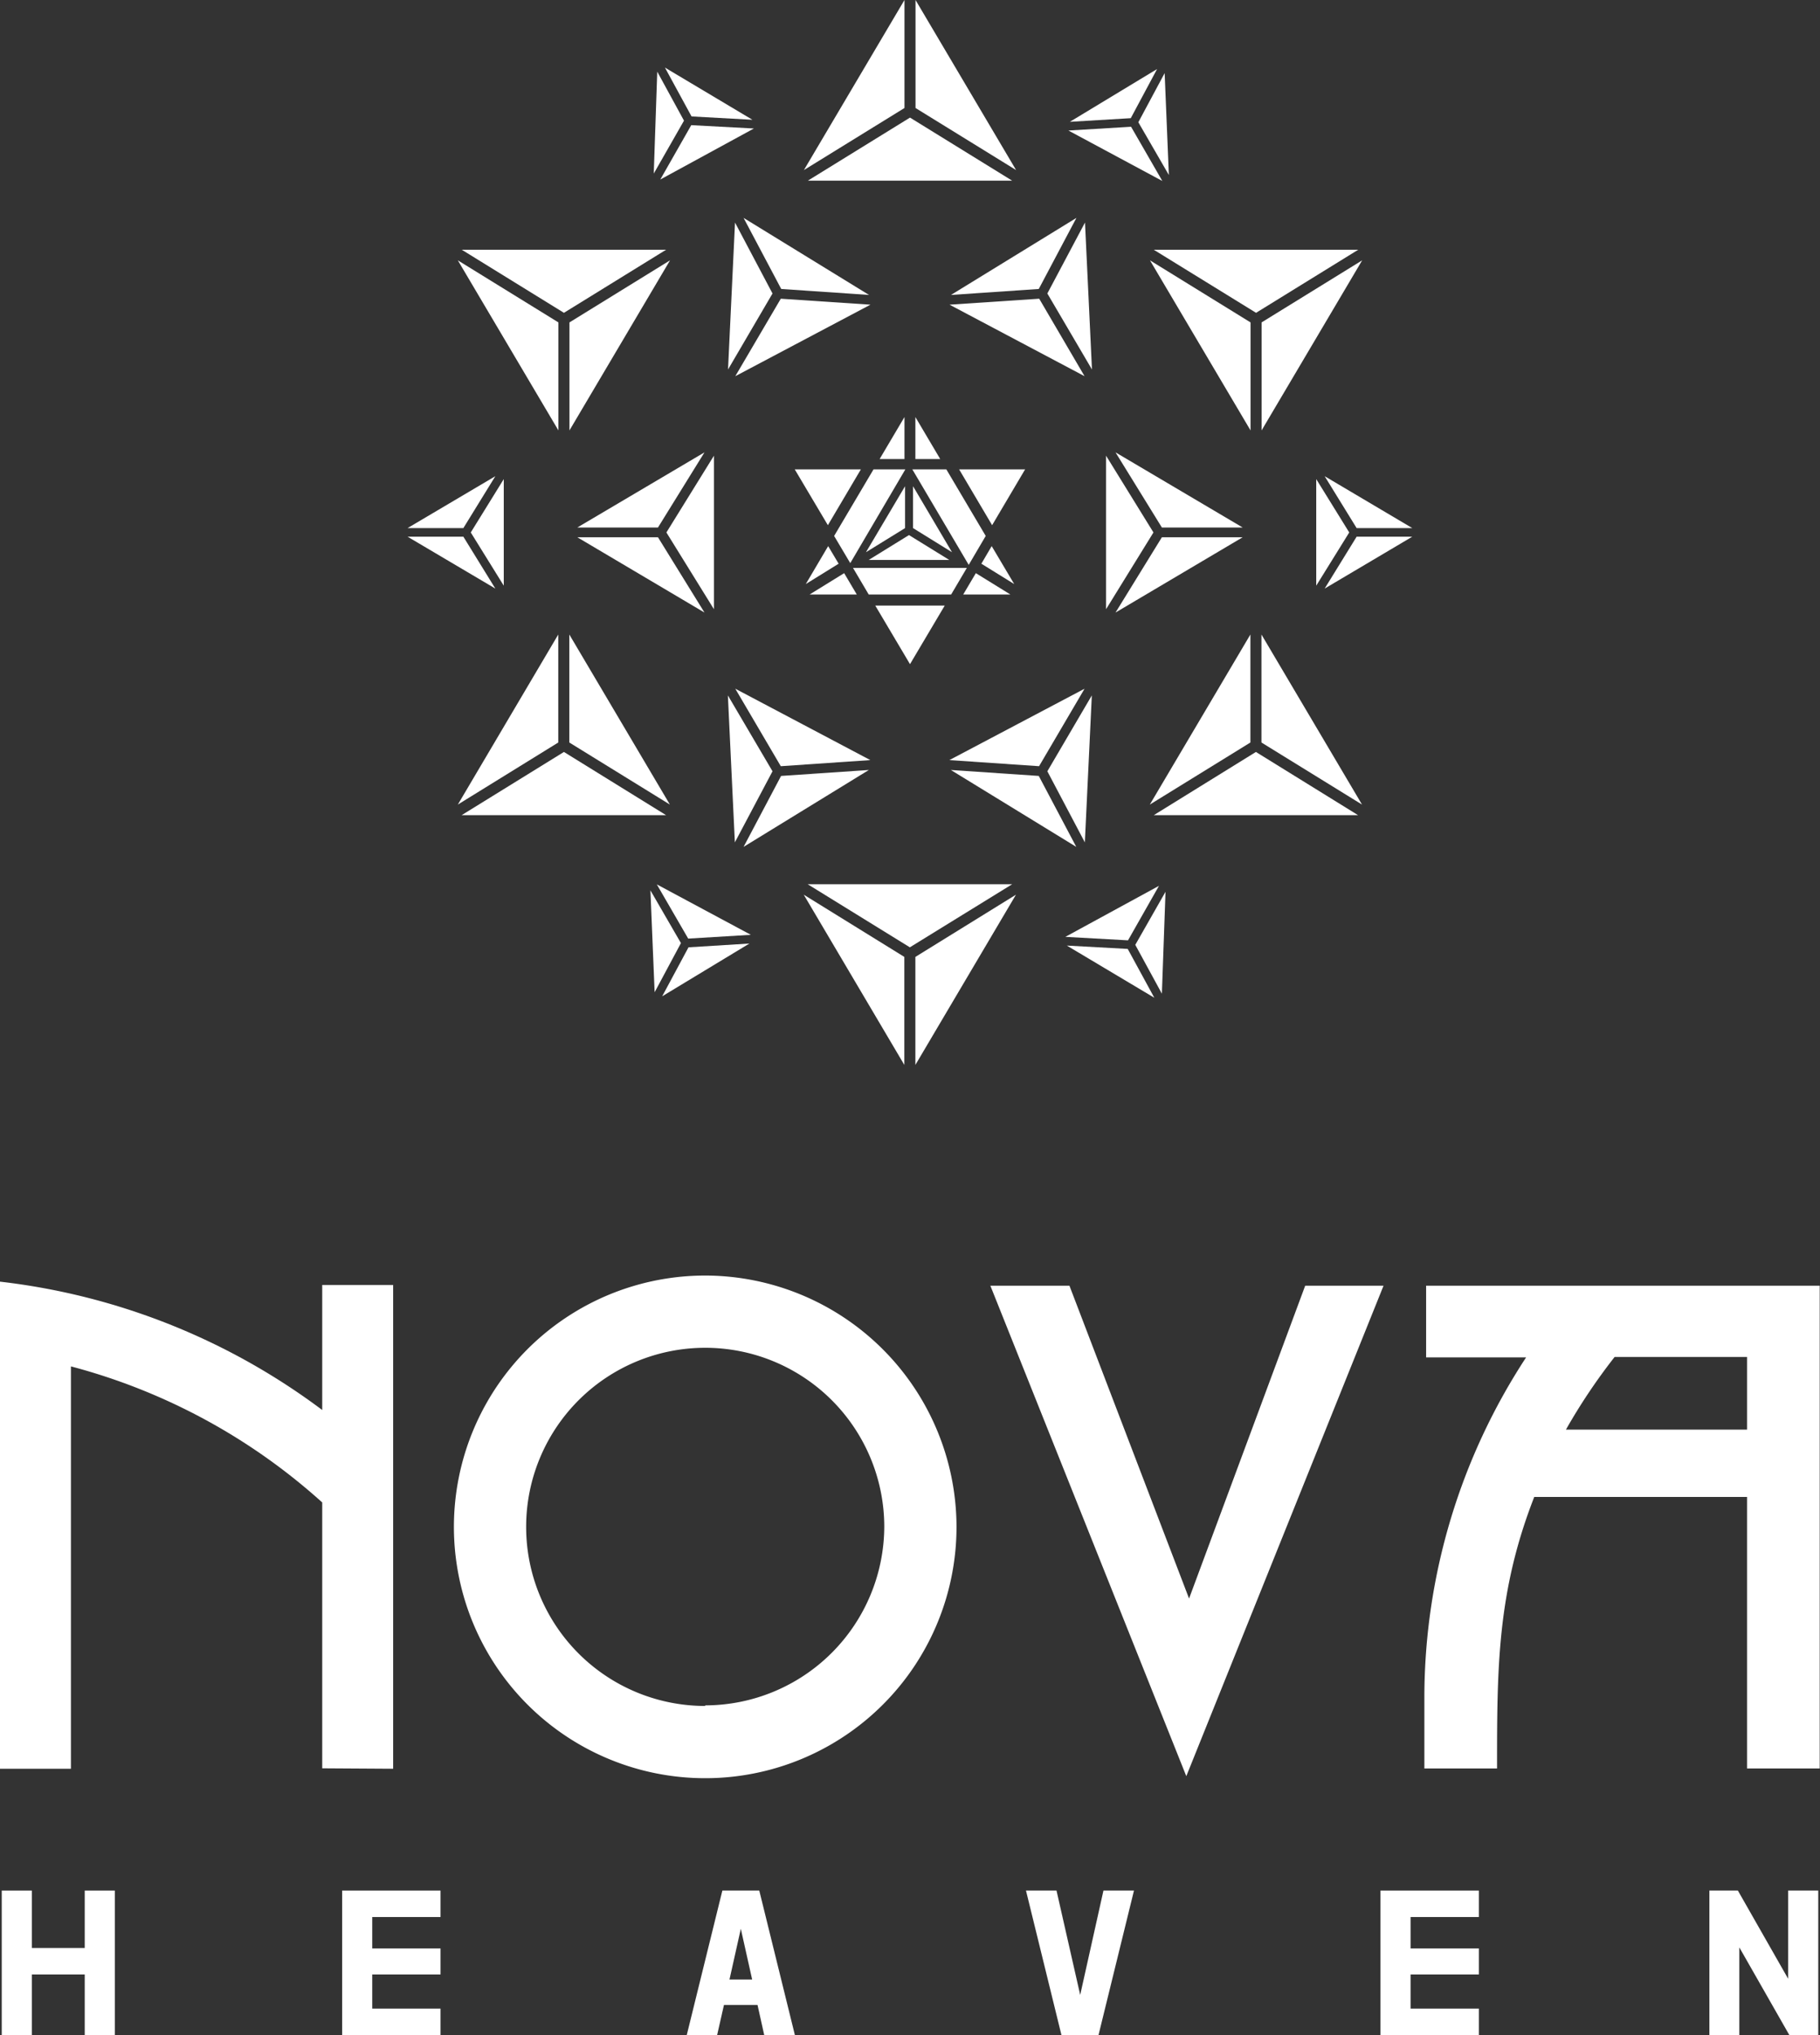 <svg xmlns="http://www.w3.org/2000/svg" viewBox="0 0 125.22 140"><rect x="0" y="0" width="125.22" height="140" fill="#333333" stroke="none"/><defs><style>.cls-1{fill:#fff;}</style></defs><g id="Layer_2" data-name="Layer 2"><g id="Layer_1-2" data-name="Layer 1"><polygon class="cls-1" points="5.83 134.01 2.19 134.01 2.19 130.06 0.12 130.06 0.12 140 2.19 140 2.19 135.83 5.83 135.83 5.83 140 7.9 140 7.9 130.06 5.83 130.06 5.83 134.01"></polygon><polygon class="cls-1" points="23.54 140 30.31 140 30.31 138.18 25.61 138.18 25.61 135.83 30.31 135.83 30.31 134.04 25.61 134.04 25.61 131.88 30.31 131.88 30.31 130.06 23.54 130.06 23.54 140"></polygon><path class="cls-1" d="M49.7,130.06,47.25,140h2.09l.47-2.07h2.31l.46,2.07h2.11l-2.45-9.94Zm.49,6.12.78-3.49.78,3.49Z"></path><polygon class="cls-1" points="74.32 137.24 72.69 130.06 70.59 130.06 73.03 140 75.58 140 78.02 130.06 75.92 130.06 74.32 137.24"></polygon><polygon class="cls-1" points="94.98 140 101.75 140 101.75 138.18 97.05 138.18 97.05 135.83 101.75 135.83 101.75 134.04 97.05 134.04 97.05 131.88 101.75 131.88 101.75 130.06 94.98 130.06 94.98 140"></polygon><polygon class="cls-1" points="123.03 136.13 119.57 130.06 117.61 130.06 117.61 140 119.67 140 119.67 133.97 123.11 140 125.1 140 125.1 130.06 123.03 130.06 123.03 136.13"></polygon><path class="cls-1" d="M27.05,121.68V88.4H22.17V97A45.65,45.65,0,0,0,0,88.17v33.51H4.88V94a41.7,41.7,0,0,1,17.29,9.36v18.29Z"></path><path class="cls-1" d="M48.52,87.75A17.29,17.29,0,1,0,65.81,105,17.32,17.32,0,0,0,48.52,87.75m0,29.61A12.32,12.32,0,1,1,60.84,105a12.34,12.34,0,0,1-12.32,12.32"></path><polygon class="cls-1" points="89.8 88.45 81.81 109.97 73.58 88.45 68.14 88.45 81.62 122.19 95.19 88.45 89.8 88.45"></polygon><path class="cls-1" d="M98.12,88.45v4.93H105a42.72,42.72,0,0,0-7,23.28v5h5c0-6.88,0-12.13,2.56-18.68H120.2v18.68h5V88.45Zm22.08,9.9H107.74a40.38,40.38,0,0,1,3.35-5h9.11Z"></path><polygon class="cls-1" points="62.99 0 62.99 7.43 69.91 11.7 62.99 0"></polygon><polygon class="cls-1" points="69.64 12.43 62.61 8.09 55.58 12.43 69.64 12.43"></polygon><polygon class="cls-1" points="62.23 0 55.31 11.7 62.23 7.43 62.23 0"></polygon><polygon class="cls-1" points="53.75 19.88 59.79 20.29 51.16 14.99 53.75 19.88"></polygon><polygon class="cls-1" points="50.59 25.88 59.89 20.96 53.72 20.55 50.59 25.88"></polygon><polygon class="cls-1" points="50.09 25.42 53.15 20.19 50.57 15.31 50.09 25.42"></polygon><polygon class="cls-1" points="71.47 19.88 74.06 14.99 65.43 20.29 71.47 19.88"></polygon><polygon class="cls-1" points="74.62 25.88 71.5 20.55 65.33 20.96 74.62 25.88"></polygon><polygon class="cls-1" points="74.65 15.31 72.06 20.19 75.13 25.42 74.65 15.31"></polygon><polygon class="cls-1" points="86.42 21.52 93.45 17.18 79.38 17.18 86.42 21.52"></polygon><polygon class="cls-1" points="86.8 29.61 93.72 17.91 86.8 22.18 86.8 29.61"></polygon><polygon class="cls-1" points="86.04 22.18 79.12 17.91 86.04 29.61 86.04 22.18"></polygon><polygon class="cls-1" points="39.18 29.61 46.1 17.91 39.18 22.18 39.18 29.61"></polygon><polygon class="cls-1" points="38.42 22.18 31.5 17.91 38.42 29.61 38.42 22.18"></polygon><polygon class="cls-1" points="45.83 17.18 31.77 17.18 38.8 21.52 45.83 17.18"></polygon><polygon class="cls-1" points="45.27 36.29 48.47 31.12 39.72 36.29 45.27 36.29"></polygon><polygon class="cls-1" points="49.12 31.35 45.85 36.63 49.12 41.91 49.12 31.35"></polygon><polygon class="cls-1" points="39.72 36.96 48.47 42.14 45.27 36.96 39.72 36.96"></polygon><polygon class="cls-1" points="76.1 41.91 79.36 36.63 76.1 31.35 76.1 41.91"></polygon><polygon class="cls-1" points="76.75 42.14 85.5 36.96 79.94 36.96 76.75 42.14"></polygon><polygon class="cls-1" points="79.94 36.29 85.5 36.29 76.75 31.12 79.94 36.29"></polygon><polygon class="cls-1" points="34.66 32.96 32.39 36.63 34.66 40.29 34.66 32.96"></polygon><polygon class="cls-1" points="28.04 36.92 34.08 40.49 31.88 36.92 28.04 36.92"></polygon><polygon class="cls-1" points="34.08 32.76 28.04 36.33 31.88 36.33 34.08 32.76"></polygon><polygon class="cls-1" points="62.98 65.83 62.98 73.26 69.9 61.55 62.98 65.83"></polygon><polygon class="cls-1" points="62.22 73.26 62.22 65.83 55.3 61.55 62.22 73.26"></polygon><polygon class="cls-1" points="69.64 60.83 55.57 60.83 62.6 65.17 69.64 60.83"></polygon><polygon class="cls-1" points="50.56 57.95 53.15 53.06 50.08 47.84 50.56 57.95"></polygon><polygon class="cls-1" points="53.74 53.38 51.16 58.26 59.78 52.97 53.74 53.38"></polygon><polygon class="cls-1" points="53.72 52.71 59.88 52.29 50.59 47.38 53.72 52.71"></polygon><polygon class="cls-1" points="75.12 47.84 72.06 53.06 74.64 57.95 75.12 47.84"></polygon><polygon class="cls-1" points="74.62 47.38 65.32 52.29 71.49 52.71 74.62 47.38"></polygon><polygon class="cls-1" points="71.47 53.38 65.42 52.97 74.05 58.26 71.47 53.38"></polygon><polygon class="cls-1" points="86.79 43.65 86.79 51.08 93.71 55.35 86.79 43.65"></polygon><polygon class="cls-1" points="86.03 43.65 79.11 55.35 86.03 51.08 86.03 43.65"></polygon><polygon class="cls-1" points="86.41 51.73 79.38 56.08 93.44 56.08 86.41 51.73"></polygon><polygon class="cls-1" points="38.41 43.65 31.5 55.35 38.41 51.08 38.41 43.65"></polygon><polygon class="cls-1" points="39.17 51.08 46.09 55.35 39.17 43.65 39.17 51.08"></polygon><polygon class="cls-1" points="38.8 51.73 31.76 56.08 45.83 56.08 38.8 51.73"></polygon><polygon class="cls-1" points="55.44 40.18 57.7 38.78 56.98 37.57 55.44 40.18"></polygon><polygon class="cls-1" points="58.08 39.43 55.7 40.9 58.95 40.9 58.08 39.43"></polygon><polygon class="cls-1" points="54.68 32.29 56.96 36.13 59.23 32.29 54.68 32.29"></polygon><polygon class="cls-1" points="60.52 31.58 62.23 31.58 62.23 28.69 60.52 31.58"></polygon><polygon class="cls-1" points="66.65 38.86 67.82 36.87 65.11 32.29 62.77 32.29 66.65 38.86"></polygon><polygon class="cls-1" points="57.39 36.87 58.5 38.74 62.29 32.29 60.1 32.29 57.39 36.87"></polygon><polygon class="cls-1" points="66.52 39.07 58.69 39.07 59.77 40.9 65.44 40.9 66.52 39.07"></polygon><polygon class="cls-1" points="65 41.66 60.22 41.66 62.61 45.69 65 41.66"></polygon><polygon class="cls-1" points="62.98 31.58 64.69 31.58 62.98 28.69 62.98 31.58"></polygon><polygon class="cls-1" points="66.27 40.9 69.52 40.9 67.14 39.43 66.27 40.9"></polygon><polygon class="cls-1" points="59.77 38.52 65.31 38.52 62.54 36.81 59.77 38.52"></polygon><polygon class="cls-1" points="62.27 33.45 59.58 37.99 62.27 36.33 62.27 33.45"></polygon><polygon class="cls-1" points="69.78 40.18 68.23 37.57 67.52 38.78 69.78 40.18"></polygon><polygon class="cls-1" points="65.5 37.99 62.82 33.45 62.82 36.33 65.5 37.99"></polygon><polygon class="cls-1" points="65.99 32.29 68.26 36.13 70.53 32.29 65.99 32.29"></polygon><polygon class="cls-1" points="90.56 32.96 90.56 40.29 92.83 36.63 90.56 32.96"></polygon><polygon class="cls-1" points="91.14 32.76 93.34 36.33 97.17 36.33 91.14 32.76"></polygon><polygon class="cls-1" points="93.34 36.92 91.14 40.49 97.17 36.92 93.34 36.92"></polygon><polygon class="cls-1" points="47.37 65.17 45.56 68.54 51.56 64.91 47.37 65.17"></polygon><polygon class="cls-1" points="45.19 60.84 47.35 64.57 51.66 64.31 45.19 60.84"></polygon><polygon class="cls-1" points="45.04 68.26 46.85 64.88 44.75 61.25 45.04 68.26"></polygon><polygon class="cls-1" points="77.82 8.72 73.51 8.98 79.97 12.45 77.82 8.72"></polygon><polygon class="cls-1" points="80.42 12.04 80.13 5.03 78.32 8.41 80.42 12.04"></polygon><polygon class="cls-1" points="79.61 4.75 73.61 8.38 77.8 8.13 79.61 4.75"></polygon><polygon class="cls-1" points="51.77 8.24 45.75 4.65 47.58 8.01 51.77 8.24"></polygon><polygon class="cls-1" points="45.43 12.35 51.87 8.84 47.56 8.61 45.43 12.35"></polygon><polygon class="cls-1" points="45.22 4.93 44.98 11.94 47.06 8.3 45.22 4.93"></polygon><polygon class="cls-1" points="79.74 60.94 73.3 64.45 77.61 64.69 79.74 60.94"></polygon><polygon class="cls-1" points="77.59 65.28 73.4 65.05 79.42 68.64 77.59 65.28"></polygon><polygon class="cls-1" points="80.19 61.35 78.11 65 79.94 68.36 80.19 61.35"></polygon></g></g></svg>